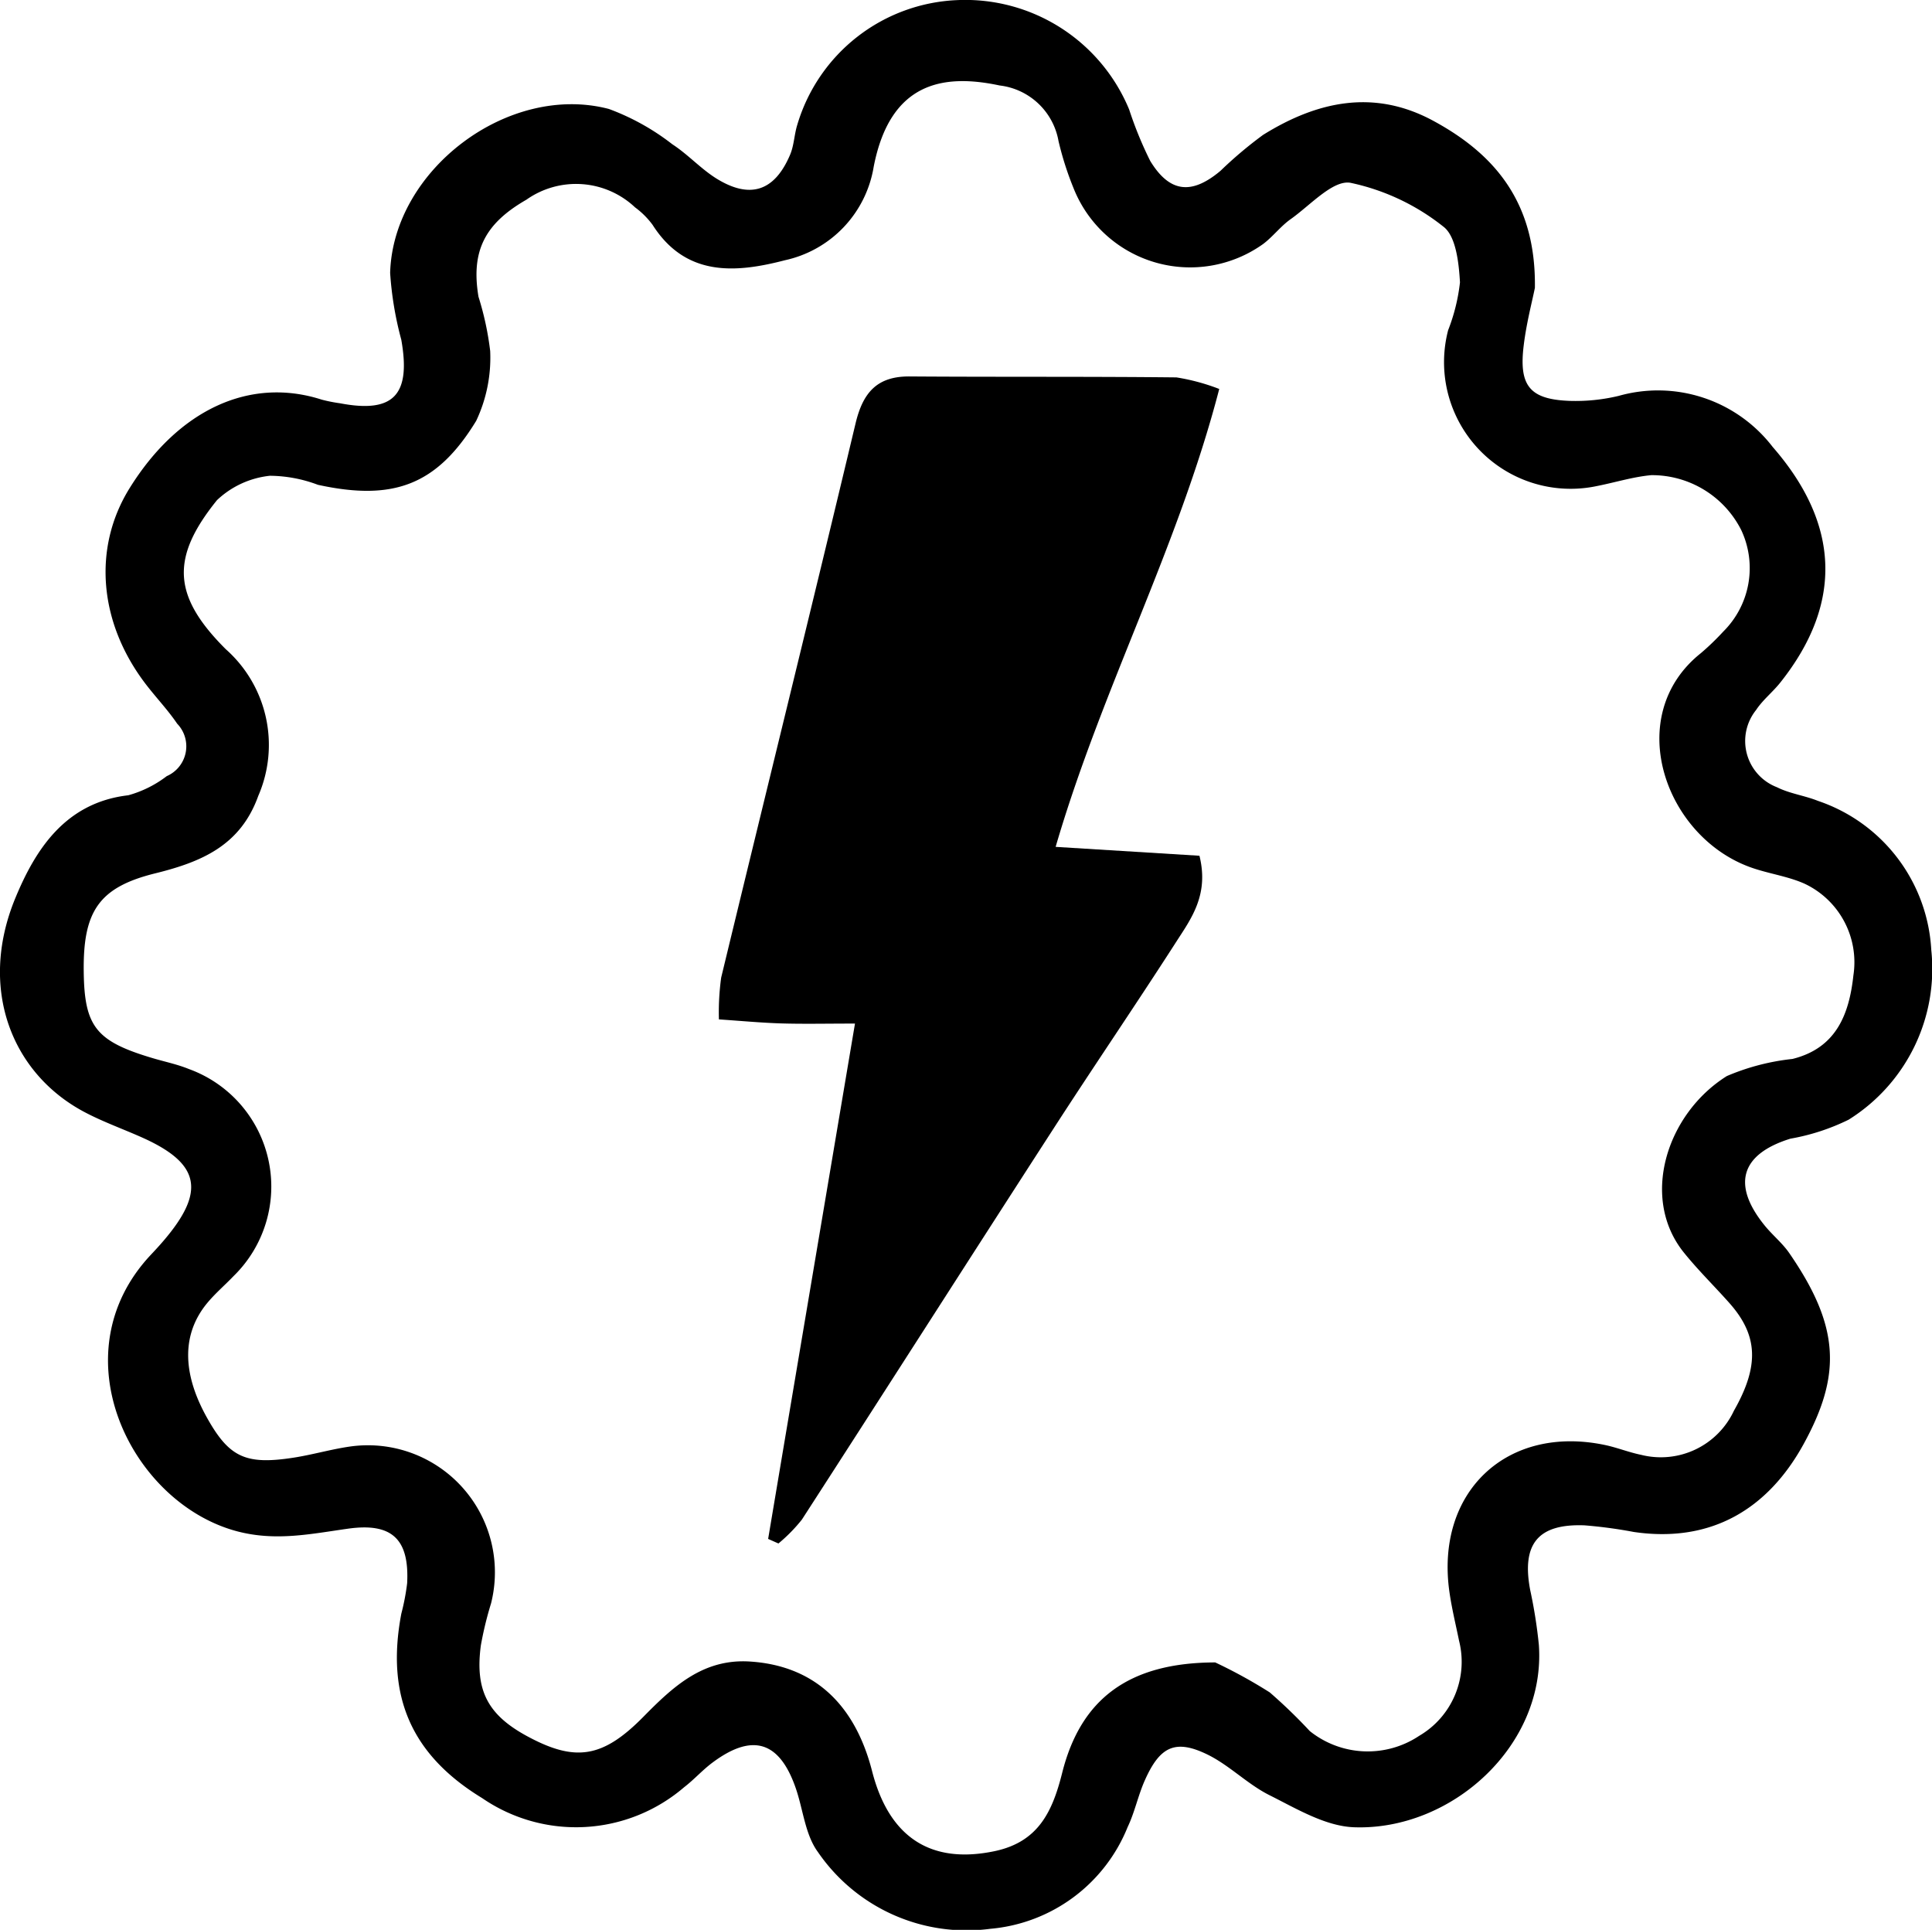 <svg viewBox="0 0 101.731 101.601" height="101.601" width="101.731" xmlns:xlink="http://www.w3.org/1999/xlink" xmlns="http://www.w3.org/2000/svg">
  <defs>
    <clipPath id="clip-path">
      <rect fill="transparent" height="101.601" width="101.731" data-name="Rectangle 46" id="Rectangle_46"></rect>
    </clipPath>
  </defs>
  <g style="mix-blend-mode: multiply;isolation: isolate" transform="translate(0)" data-name="Group 105" id="Group_105">
    <g clip-path="url(#clip-path)" transform="translate(0 0)" data-name="Group 104" id="Group_104">
      <path fill="transparent" transform="translate(0 0)" d="M80.821,15.155c.061-4.449-2.069-7.017-5.353-8.791-3.123-1.689-6.118-1.026-8.957.741a21.22,21.22,0,0,0-2.243,1.89c-1.524,1.274-2.682,1.154-3.7-.523a20.22,20.22,0,0,1-1.11-2.7A9.336,9.336,0,0,0,50.424.005a9.188,9.188,0,0,0-8.439,6.558c-.162.516-.173,1.089-.38,1.581-.817,1.921-2.108,2.352-3.887,1.247-.825-.514-1.5-1.266-2.315-1.8a12.433,12.433,0,0,0-3.34-1.857C26.782,4.353,20.7,8.93,20.542,14.368a17.825,17.825,0,0,0,.587,3.518c.518,2.921-.413,3.885-3.228,3.347a8.056,8.056,0,0,1-.961-.191c-3.786-1.217-7.547.524-10.122,4.668-1.953,3.144-1.621,7.1.887,10.349.531.689,1.137,1.324,1.622,2.043a1.713,1.713,0,0,1-.542,2.761,5.937,5.937,0,0,1-2.027,1.008C3.433,42.257,1.86,44.744.8,47.3-1.158,52.06.621,56.551,4.5,58.575c.961.5,1.992.869,2.981,1.312,3.067,1.37,3.367,2.832,1.123,5.45-.213.248-.435.489-.659.727C3,71.324,6.933,79.181,12.52,80.627a14.153,14.153,0,0,0,5.788-.146c2.33-.328,3.248.545,3.13,2.867a12.17,12.17,0,0,1-.306,1.6c-.829,4.348.528,7.444,4.255,9.715a8.738,8.738,0,0,0,10.634-.572c.518-.4.957-.894,1.478-1.285,2.116-1.589,3.547-1.147,4.406,1.349.386,1.12.493,2.435,1.159,3.343a9.491,9.491,0,0,0,9.084,4.045,8.6,8.6,0,0,0,7.232-5.357c.37-.783.545-1.656.9-2.449.795-1.8,1.618-2.2,3.314-1.363,1.154.566,2.1,1.557,3.252,2.133,1.423.711,2.948,1.635,4.457,1.69,5.14.187,10.1-4.3,9.73-9.6a25.748,25.748,0,0,0-.456-2.893c-.453-2.419.417-3.488,2.867-3.4a24.637,24.637,0,0,1,2.588.349c4.088.6,7.072-1.217,8.946-4.626,2.006-3.654,1.9-6.2-.744-10.041-.367-.533-.894-.953-1.306-1.458-1.754-2.152-1.272-3.766,1.349-4.579a11.438,11.438,0,0,0,3.067-1,9.366,9.366,0,0,0,4.352-8.935,8.789,8.789,0,0,0-5.969-7.849c-.7-.284-1.49-.38-2.159-.719a2.607,2.607,0,0,1-1.1-4.066c.354-.538.886-.957,1.293-1.468,3.313-4.176,3.088-8.356-.417-12.38a7.611,7.611,0,0,0-8.111-2.69,9.788,9.788,0,0,1-2.585.263c-2.092-.078-2.679-.785-2.418-2.92.145-1.181.452-2.343.591-3.032" data-name="Path 94" id="Path_94"></path>
      <path transform="translate(0 0)" d="M80.821,15.153c-.137.689-.446,1.851-.589,3.032-.263,2.134.324,2.841,2.416,2.92a9.728,9.728,0,0,0,2.585-.263,7.614,7.614,0,0,1,8.111,2.691c3.506,4.023,3.731,8.2.416,12.38-.4.51-.937.929-1.293,1.468a2.606,2.606,0,0,0,1.1,4.064c.67.338,1.456.437,2.159.719a8.788,8.788,0,0,1,5.967,7.849,9.366,9.366,0,0,1-4.351,8.935,11.377,11.377,0,0,1-3.067,1c-2.622.814-3.1,2.427-1.349,4.579.412.506.938.927,1.3,1.46,2.646,3.844,2.751,6.385.744,10.04-1.873,3.41-4.856,5.225-8.944,4.626a24.562,24.562,0,0,0-2.589-.348c-2.45-.094-3.321.975-2.866,3.394A25.746,25.746,0,0,1,81.03,86.6c.374,5.294-4.589,9.783-9.73,9.6-1.509-.054-3.033-.978-4.457-1.69-1.151-.576-2.1-1.566-3.252-2.133-1.7-.832-2.518-.437-3.314,1.363-.352.793-.527,1.668-.9,2.449a8.6,8.6,0,0,1-7.231,5.357A9.489,9.489,0,0,1,43.065,97.5c-.667-.908-.774-2.222-1.159-3.343-.857-2.495-2.288-2.937-4.406-1.349-.521.391-.961.889-1.478,1.285a8.736,8.736,0,0,1-10.634.572c-3.726-2.271-5.084-5.367-4.255-9.715a11.979,11.979,0,0,0,.306-1.6c.119-2.322-.8-3.2-3.129-2.867-1.93.272-3.77.668-5.79.145C6.932,79.179,3,71.322,7.942,66.062c.225-.238.446-.478.659-.727,2.243-2.616,1.943-4.08-1.121-5.45-.992-.443-2.022-.81-2.982-1.312C.621,56.551-1.158,52.059.8,47.3c1.055-2.559,2.631-5.046,5.954-5.431a5.9,5.9,0,0,0,2.026-1.008A1.713,1.713,0,0,0,9.329,38.1c-.486-.717-1.093-1.354-1.624-2.043-2.507-3.25-2.839-7.2-.885-10.349,2.573-4.144,6.335-5.885,10.121-4.668a8.108,8.108,0,0,0,.961.191c2.815.538,3.746-.426,3.228-3.347a17.905,17.905,0,0,1-.587-3.518c.157-5.438,6.239-10.015,11.52-8.629A12.449,12.449,0,0,1,35.4,7.594c.817.529,1.491,1.283,2.316,1.8,1.78,1.106,3.07.676,3.887-1.247.209-.491.218-1.065.38-1.581A9.183,9.183,0,0,1,50.424.005a9.338,9.338,0,0,1,9.033,5.761,19.961,19.961,0,0,0,1.108,2.705c1.021,1.675,2.179,1.8,3.7.523A21.663,21.663,0,0,1,66.511,7.1c2.84-1.767,5.835-2.43,8.957-.741,3.284,1.776,5.416,4.344,5.353,8.791M63.991,87.523A26.3,26.3,0,0,1,66.86,89.1a27.556,27.556,0,0,1,2.108,2.036,4.883,4.883,0,0,0,5.761.25,4.515,4.515,0,0,0,2.1-5c-.174-.852-.383-1.7-.506-2.558-.761-5.275,3.022-8.845,8.2-7.75.636.135,1.249.384,1.887.514A4.247,4.247,0,0,0,91.3,74.272c1.34-2.354,1.279-3.961-.235-5.668-.793-.894-1.652-1.732-2.4-2.661-2.312-2.869-.919-7.3,2.264-9.292a12.011,12.011,0,0,1,3.452-.9c2.3-.569,2.988-2.341,3.211-4.4a4.569,4.569,0,0,0-2.577-4.829c-.883-.393-1.881-.523-2.8-.847-4.575-1.613-6.793-8-2.65-11.292A13.506,13.506,0,0,0,90.74,33.25a4.705,4.705,0,0,0,.946-5.344,5.263,5.263,0,0,0-4.74-2.89c-.967.089-1.915.389-2.875.576a6.667,6.667,0,0,1-7.818-8.209,9.911,9.911,0,0,0,.623-2.516c-.058-1.019-.208-2.437-.876-2.937a11.76,11.76,0,0,0-4.9-2.308c-.923-.148-2.109,1.188-3.135,1.913-.529.372-.933.92-1.452,1.31A6.608,6.608,0,0,1,56.53,9.91a16.536,16.536,0,0,1-.793-2.484,3.571,3.571,0,0,0-3.1-2.926c-3-.64-5.767-.158-6.631,4.274A6.037,6.037,0,0,1,41.335,13.7c-2.571.668-5.215.9-6.974-1.864a4.338,4.338,0,0,0-.923-.92,4.531,4.531,0,0,0-5.723-.4c-2.186,1.255-2.922,2.7-2.52,5.106a15.725,15.725,0,0,1,.616,2.857,7.772,7.772,0,0,1-.737,3.678c-2.079,3.407-4.385,4.228-8.333,3.367a7.3,7.3,0,0,0-2.53-.476,4.776,4.776,0,0,0-2.785,1.283c-2.457,3.042-2.339,5.052.464,7.849A6.73,6.73,0,0,1,13.6,41.9c-.94,2.618-2.984,3.475-5.425,4.079-2.988.738-3.81,2.017-3.766,5.2.039,2.884.657,3.65,3.663,4.539.625.184,1.272.318,1.871.562a6.583,6.583,0,0,1,2.351,10.907c-.451.472-.954.9-1.371,1.4-1.357,1.63-1.347,3.7-.01,6.076,1.162,2.065,2.028,2.473,4.57,2.075.966-.152,1.912-.427,2.879-.572a6.688,6.688,0,0,1,7.494,8.25,18.507,18.507,0,0,0-.537,2.214c-.316,2.381.374,3.671,2.484,4.8,2.5,1.341,3.943,1.12,6.078-1.049,1.557-1.579,3.126-3.053,5.575-2.908,3.323.2,5.536,2.158,6.463,5.767.9,3.521,3.118,4.915,6.448,4.219,2.307-.484,3.048-2.074,3.563-4.123.972-3.87,3.482-5.807,8.061-5.814" data-name="Path 95" id="Path_95"></path>
      <path fill="transparent" transform="translate(1.035 1.002)" d="M62.956,86.52c-4.579.007-7.089,1.945-8.061,5.814-.515,2.048-1.256,3.64-3.563,4.122-3.33.7-5.545-.7-6.448-4.219-.927-3.608-3.139-5.571-6.463-5.767-2.449-.144-4.019,1.329-5.575,2.909-2.135,2.169-3.58,2.389-6.078,1.049-2.111-1.132-2.8-2.422-2.484-4.8a18.587,18.587,0,0,1,.537-2.215,6.687,6.687,0,0,0-7.494-8.249c-.967.144-1.913.421-2.879.572-2.542.4-3.408-.01-4.57-2.075-1.337-2.376-1.346-4.446.01-6.076.417-.5.92-.927,1.371-1.4a6.583,6.583,0,0,0-2.35-10.909c-.6-.243-1.247-.376-1.873-.562-3-.887-3.624-1.653-3.663-4.538-.043-3.182.78-4.462,3.766-5.2,2.441-.6,4.487-1.46,5.425-4.078a6.728,6.728,0,0,0-1.709-7.724c-2.8-2.8-2.921-4.807-.464-7.849a4.776,4.776,0,0,1,2.785-1.283,7.293,7.293,0,0,1,2.53.476c3.948.861,6.253.041,8.333-3.367a7.774,7.774,0,0,0,.737-3.679,15.625,15.625,0,0,0-.616-2.856c-.4-2.409.333-3.853,2.52-5.106a4.53,4.53,0,0,1,5.723.4,4.332,4.332,0,0,1,.923.919c1.759,2.761,4.4,2.533,6.974,1.865A6.037,6.037,0,0,0,44.974,7.77c.864-4.432,3.634-4.914,6.631-4.274a3.567,3.567,0,0,1,3.1,2.926A16.589,16.589,0,0,0,55.5,8.907a6.606,6.606,0,0,0,9.978,2.937c.519-.389.923-.937,1.452-1.31,1.026-.725,2.213-2.062,3.137-1.913a11.746,11.746,0,0,1,4.9,2.308c.668.5.818,1.917.876,2.937a9.911,9.911,0,0,1-.623,2.516,6.667,6.667,0,0,0,7.818,8.209c.961-.187,1.908-.487,2.875-.576a5.261,5.261,0,0,1,4.74,2.89,4.707,4.707,0,0,1-.945,5.344,13.9,13.9,0,0,1-1.179,1.128c-4.143,3.293-1.925,9.68,2.65,11.293.919.324,1.916.453,2.8.847a4.569,4.569,0,0,1,2.577,4.829c-.223,2.061-.91,3.834-3.211,4.4a12.022,12.022,0,0,0-3.452.9c-3.182,1.989-4.575,6.423-2.264,9.292.749.929,1.609,1.767,2.4,2.661,1.515,1.705,1.576,3.314.235,5.667a4.247,4.247,0,0,1-4.886,2.322c-.638-.129-1.251-.379-1.887-.514-5.183-1.1-8.965,2.474-8.2,7.749.124.86.332,1.707.506,2.559a4.514,4.514,0,0,1-2.1,5,4.882,4.882,0,0,1-5.762-.248A27.069,27.069,0,0,0,65.825,88.1a26.3,26.3,0,0,0-2.869-1.577m-23.544-6.5.54.24A8.479,8.479,0,0,0,41.187,79c4.429-6.853,8.819-13.732,13.247-20.586,2.125-3.289,4.334-6.524,6.452-9.819.8-1.24,1.747-2.491,1.236-4.552l-7.573-.468c2.426-8.305,6.457-15.786,8.615-24.107a11.016,11.016,0,0,0-2.253-.609c-4.683-.047-9.364-.017-14.047-.05-1.726-.013-2.465.856-2.852,2.482-2.32,9.731-4.723,19.443-7.074,29.167a13.483,13.483,0,0,0-.119,2.2c1.167.078,2.224.179,3.284.212,1.164.035,2.33.008,3.881.008-1.563,9.275-3.069,18.2-4.573,27.132" data-name="Path 96" id="Path_96"></path>
      <path transform="translate(8.889 4.653)" d="M31.558,76.367c1.5-8.929,3.01-17.857,4.573-27.132-1.551,0-2.717.027-3.881-.008-1.06-.033-2.117-.133-3.284-.212a13.483,13.483,0,0,1,.119-2.2c2.351-9.725,4.754-19.436,7.074-29.167.387-1.626,1.125-2.495,2.852-2.482,4.683.033,9.364,0,14.047.05a11.016,11.016,0,0,1,2.253.609c-2.158,8.321-6.189,15.8-8.615,24.107l7.573.468c.511,2.061-.438,3.312-1.236,4.552-2.118,3.295-4.327,6.529-6.452,9.819C42.152,61.621,37.762,68.5,33.333,75.352A8.479,8.479,0,0,1,32.1,76.607l-.54-.24" data-name="Path 97" id="Path_97"></path>
    </g>
  </g>
</svg>
